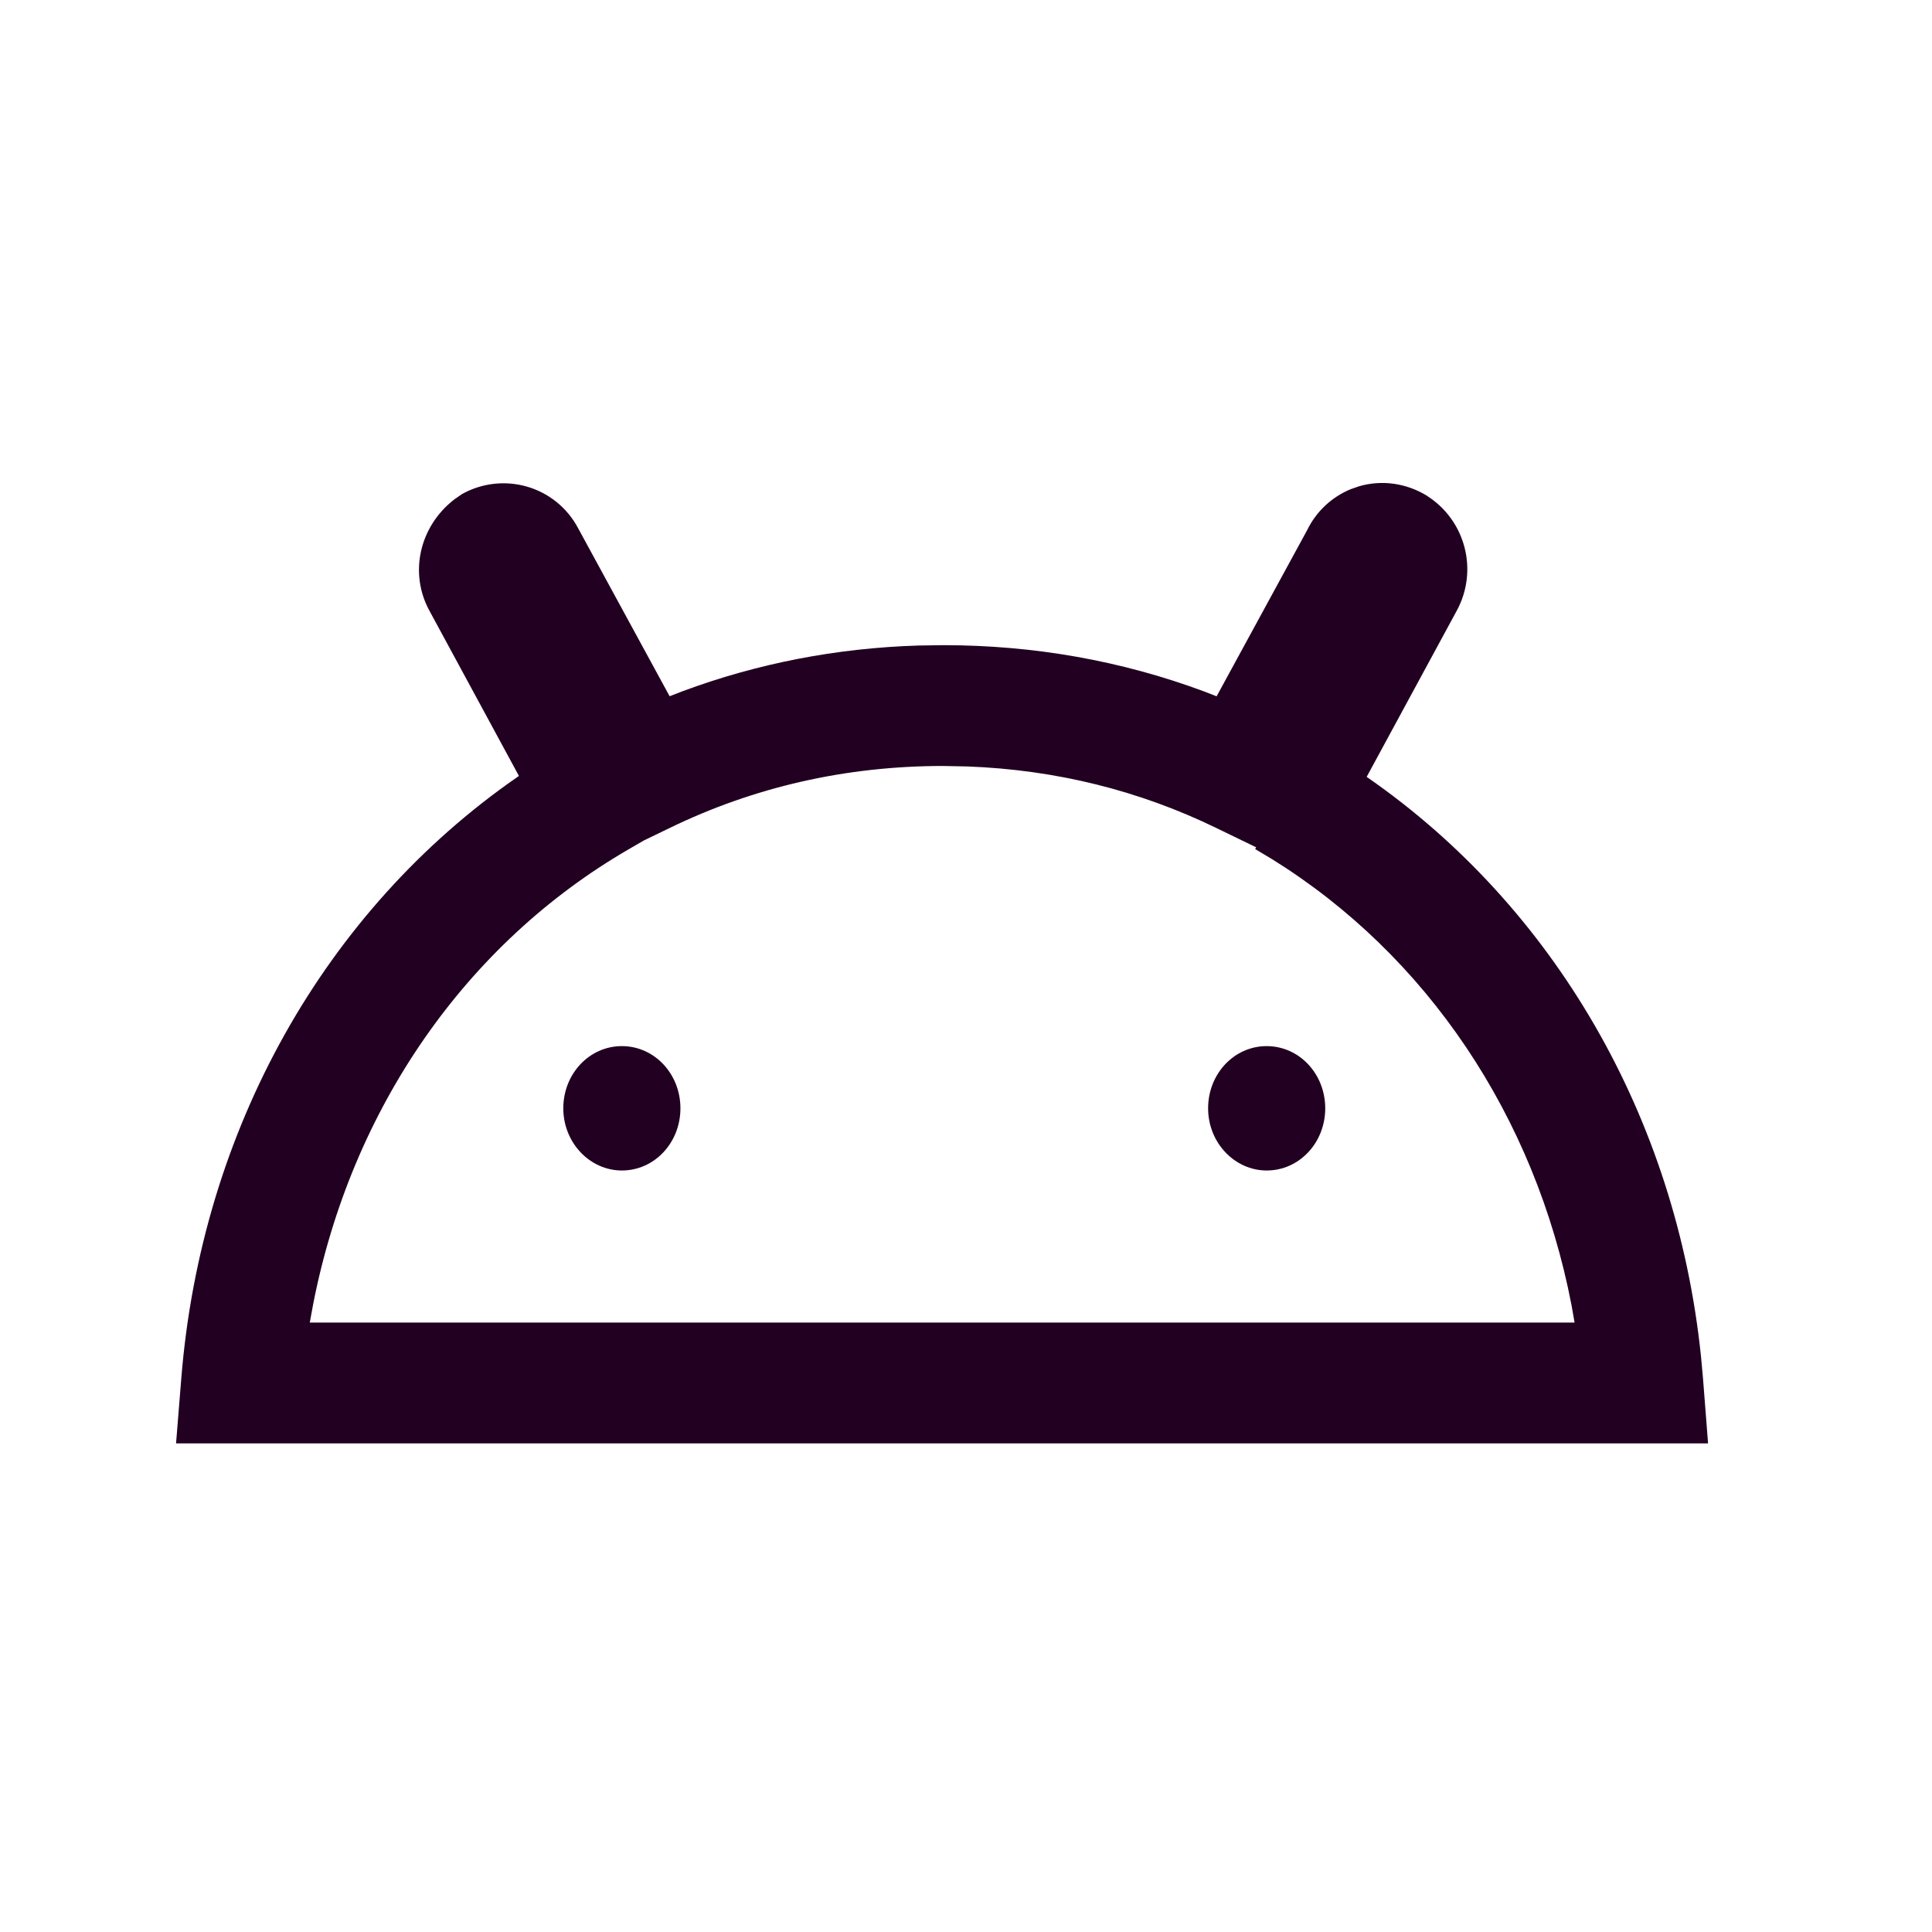 <?xml version="1.0" encoding="UTF-8"?> <svg xmlns="http://www.w3.org/2000/svg" height="32" viewBox="0 0 32 32" width="32"><path d="m20.723.215c.636.406.85 1.235.49 1.899l-1.493 2.754.02.013c3.079 2.139 5.107 5.618 5.518 9.586l.033.362.084 1.078h-25.375l.087-1.08c.332-4.123 2.385-7.746 5.552-9.947l.04-.028-1.481-2.734c-.342-.622-.17-1.401.416-1.85l.123-.085c.328-.183.715-.227 1.076-.123s.664.35.84.677l1.522 2.795.214-.083c1.236-.459 2.545-.715 3.906-.757l.41-.006c1.508 0 2.956.259 4.316.764l.214.083 1.5-2.753c.15-.309.408-.549.722-.678l.138-.048c.376-.109.781-.054 1.129.16zm-8.019 4.472c-1.615 0-3.139.351-4.532 1.029l-.424.205-.243.141c-2.706 1.565-4.606 4.306-5.237 7.554l-.053.29h20.949l-.051-.29c-.603-3.131-2.399-5.796-4.962-7.387l-.278-.166.017-.029-.654-.317c-1.277-.622-2.664-.968-4.13-1.022zm5.36 4.64c.54 0 .97.46.97 1.03s-.43 1.03-.97 1.03c-.53 0-.97-.46-.97-1.03s.43-1.03.97-1.03zm-10.68 0c.54 0 .97.46.97 1.03s-.43 1.03-.97 1.03c-.53 0-.97-.46-.97-1.03s.43-1.03.97-1.03z" fill="#220021" transform="translate(2.916 8)"></path></svg> 